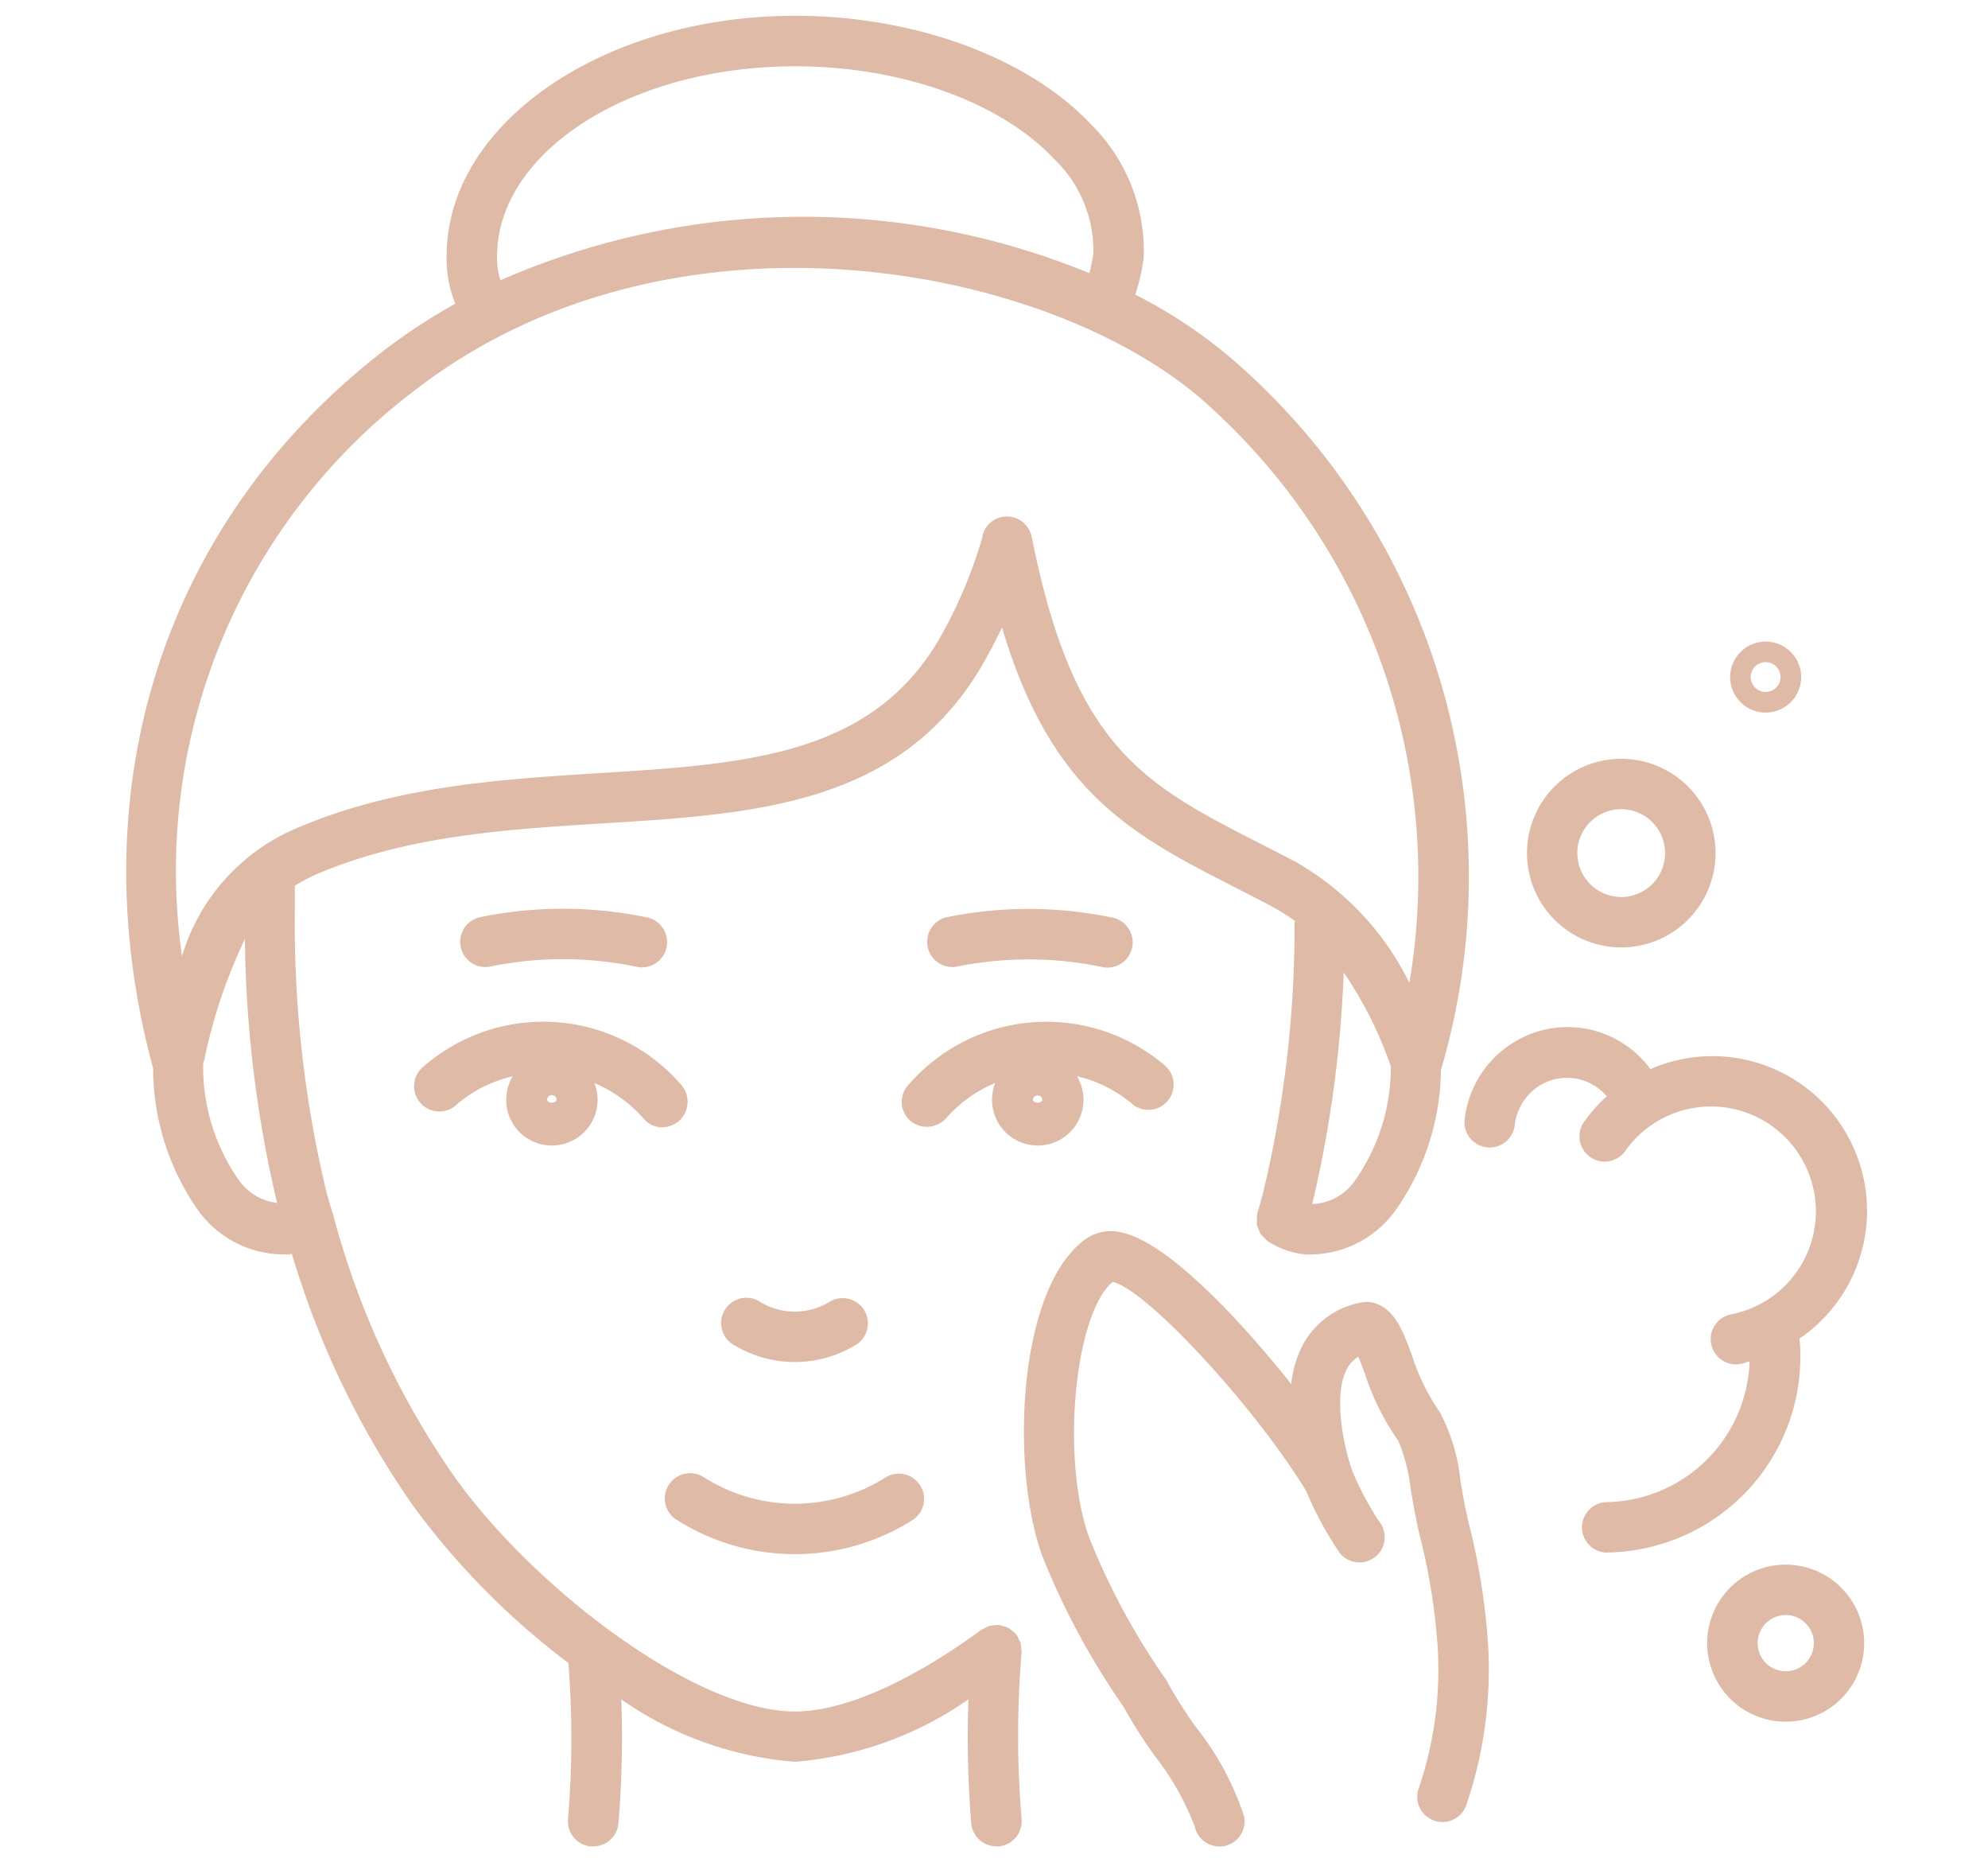 <?xml version="1.0" encoding="UTF-8"?> <svg xmlns="http://www.w3.org/2000/svg" width="63" height="59" viewBox="0 0 63 59"><g id="Group_385" data-name="Group 385" transform="translate(-82 -2256.5)"><g id="Group_365" data-name="Group 365" transform="translate(86 2257)"><g id="Group_366" data-name="Group 366" transform="translate(0 0)"><path id="Union_4" data-name="Union 4" d="M14.734,58A.8.8,0,0,1,14,57.132a30.547,30.547,0,0,0,.013-4.943,23.938,23.938,0,0,1-4.945-5.014,27.725,27.725,0,0,1-3.818-7.948c-.038,0-.075.017-.115.017s-.084,0-.125,0a3.361,3.361,0,0,1-2.734-1.4A7.862,7.862,0,0,1,.852,33.35c-2.409-8.911.362-17.44,7.423-22.828a18.527,18.527,0,0,1,2.156-1.4A3.659,3.659,0,0,1,10.155,7.6C10.155,3.423,15.107,0,21.2,0c3.779,0,7.369,1.316,9.369,3.434a5.646,5.646,0,0,1,1.674,4.242,6.768,6.768,0,0,1-.264,1.159,15.618,15.618,0,0,1,3.561,2.48A21.667,21.667,0,0,1,41.664,33.4a7.864,7.864,0,0,1-1.431,4.435A3.35,3.35,0,0,1,37.5,39.245c-.043,0-.088,0-.132,0a2.738,2.738,0,0,1-1.192-.418c-.009-.008-.015-.019-.026-.026a.862.862,0,0,1-.11-.109.715.715,0,0,1-.1-.118.651.651,0,0,1-.057-.133.723.723,0,0,1-.051-.148.71.71,0,0,1,0-.14.735.735,0,0,1,.011-.171.2.2,0,0,1,0-.034l.1-.345c.058-.215.094-.351.125-.485a36.092,36.092,0,0,0,.954-7.791v-.57a.474.474,0,0,1,.017-.075,5.408,5.408,0,0,0-.683-.431,1,1,0,0,1-.09-.054c-.358-.187-.705-.365-1.042-.538-3.354-1.713-5.9-3.011-7.472-8.282-.159.341-.334.679-.519,1.01-2.564,4.606-7.215,4.9-12.136,5.2-3.027.189-6.16.384-9.019,1.591a5.427,5.427,0,0,0-.734.384v.7a36.469,36.469,0,0,0,.964,8.849c.027.126.061.25.1.371l.032.124c.024.094.058.182.083.276a.717.717,0,0,1,.06.2,26.156,26.156,0,0,0,3.8,8.177c2.489,3.522,7.642,7.466,10.807,7.466,1.527,0,3.629-.92,5.917-2.593.024-.017.053-.021.077-.036a.843.843,0,0,1,.186-.086.768.768,0,0,1,.148-.015.721.721,0,0,1,.127-.015c.011,0,.019.007.03.007a1.027,1.027,0,0,1,.146.043.813.813,0,0,1,.15.054.663.663,0,0,1,.092.075.75.75,0,0,1,.143.129c0,.008.012.01.019.017a1,1,0,0,1,.043.094.8.8,0,0,1,.075.163.827.827,0,0,1,.019.165.9.9,0,0,1,.013.116,31.58,31.58,0,0,0,0,5.29.8.8,0,0,1-.729.864c-.022,0-.044,0-.067,0a.8.8,0,0,1-.8-.731,33.445,33.445,0,0,1-.089-3.927,11.133,11.133,0,0,1-5.5,1.979,11.133,11.133,0,0,1-5.5-1.976,32.787,32.787,0,0,1-.092,3.925.8.8,0,0,1-.8.731C14.779,58,14.757,58,14.734,58Zm22.89-20.517c-.013.054-.03.11-.043.165a1.716,1.716,0,0,0,1.351-.733,6.254,6.254,0,0,0,1.144-3.627,12.4,12.4,0,0,0-1.494-2.977A37.825,37.825,0,0,1,37.625,37.479ZM2.484,33.035l-.047.178a6.279,6.279,0,0,0,1.147,3.7,1.754,1.754,0,0,0,1.2.7c-.011-.049-.024-.1-.037-.144a37.993,37.993,0,0,1-.986-8.216A16.455,16.455,0,0,0,2.484,33.035ZM28.021,15.872a.8.8,0,0,1,.628.488,1.037,1.037,0,0,1,.05.163c1.331,6.688,3.56,7.826,7.253,9.712.369.189.752.384,1.147.592.032.019.066.038.094.058a8.965,8.965,0,0,1,3.47,3.753,20.083,20.083,0,0,0-6.218-18.159C29.7,7.972,17.533,5.47,9.242,11.793a19.083,19.083,0,0,0-7.474,18,6.385,6.385,0,0,1,3.691-4.079C8.567,24.4,11.836,24.193,15,23.994c4.669-.291,8.7-.544,10.842-4.386a14.719,14.719,0,0,0,1.282-3.063.784.784,0,0,1,.786-.681A.846.846,0,0,1,28.021,15.872ZM11.752,7.631a2.2,2.2,0,0,0,.107.75,23.893,23.893,0,0,1,18.663-.227,5.117,5.117,0,0,0,.127-.63A4.029,4.029,0,0,0,29.4,4.531C27.694,2.72,24.549,1.6,21.2,1.6,15.988,1.6,11.752,4.3,11.752,7.631ZM33.86,57.365a8.588,8.588,0,0,0-1.267-2.235,16.114,16.114,0,0,1-.994-1.565,23.686,23.686,0,0,1-2.578-4.791c-1.014-2.825-.767-8.546,1.419-10.042a1.4,1.4,0,0,1,1.119-.18c1.422.311,3.674,2.675,5.361,4.8a3.422,3.422,0,0,1,.386-1.278,2.634,2.634,0,0,1,1.85-1.311.809.809,0,0,1,.354.008c.678.174.939.868,1.235,1.672a6.794,6.794,0,0,0,.875,1.785,5.868,5.868,0,0,1,.664,2.208c.086.495.176,1,.313,1.526a21.531,21.531,0,0,1,.557,3.588,13.3,13.3,0,0,1-.7,5.177.8.8,0,0,1-1.511-.519,11.672,11.672,0,0,0,.615-4.553,19.778,19.778,0,0,0-.514-3.3c-.15-.572-.247-1.142-.335-1.646a5.523,5.523,0,0,0-.4-1.565,7.954,7.954,0,0,1-1.063-2.144c-.06-.161-.131-.354-.2-.514a.987.987,0,0,0-.351.365c-.474.849-.093,2.568.166,3.266v0a9.234,9.234,0,0,0,.911,1.681.8.8,0,0,1-1.318.9A10.924,10.924,0,0,1,37.4,46.751c-1.644-2.705-5.1-6.426-6.141-6.636-1.206,1.012-1.644,5.586-.745,8.094A22.153,22.153,0,0,0,32.94,52.7a.563.563,0,0,1,.058.1,14.281,14.281,0,0,0,.911,1.432,9.068,9.068,0,0,1,1.513,2.806.8.8,0,0,1-.615.948A.839.839,0,0,1,34.64,58,.8.8,0,0,1,33.86,57.365ZM50.1,51.559a2.488,2.488,0,1,1,2.487,2.489A2.489,2.489,0,0,1,50.1,51.559Zm1.6,0a.89.89,0,1,0,.89-.89A.891.891,0,0,0,51.7,51.559ZM17.439,47.652A.8.8,0,0,1,18.3,46.3a5.376,5.376,0,0,0,5.778,0,.8.8,0,0,1,.86,1.348,6.987,6.987,0,0,1-7.5,0Zm29.5,1.039a.8.8,0,0,1-.011-1.6,4.614,4.614,0,0,0,4.516-4.462c-.077.021-.15.054-.229.072a.8.8,0,1,1-.322-1.565,3.324,3.324,0,1,0-3.361-5.209.8.8,0,1,1-1.292-.937,4.76,4.76,0,0,1,.679-.755,1.65,1.65,0,0,0-2.463-.066,1.718,1.718,0,0,0-.454.98.8.8,0,0,1-.793.708.694.694,0,0,1-.09-.006.8.8,0,0,1-.705-.883,3.3,3.3,0,0,1,1.6-2.47,3.25,3.25,0,0,1,4.287.875,4.9,4.9,0,0,1,4.726,8.537,6.2,6.2,0,0,1-4.492,6.542,6.133,6.133,0,0,1-1.578.236ZM19.291,42.13a.8.8,0,1,1,.816-1.372,2.108,2.108,0,0,0,2.159,0,.8.8,0,1,1,.817,1.374,3.711,3.711,0,0,1-3.792,0Zm8.147-7.8a1.475,1.475,0,0,1,.1-.518A4.155,4.155,0,0,0,26,34.913a.837.837,0,0,1-.632.287.789.789,0,0,1-.615-1.288,5.781,5.781,0,0,1,8.19-.63.8.8,0,0,1-1.048,1.207A4.134,4.134,0,0,0,30.13,33.6a1.449,1.449,0,1,1-2.692.729Zm1.293,0c0,.142.3.142.3,0a.153.153,0,0,0-.3,0Zm-16.686,0a1.47,1.47,0,0,1,.2-.729,4.147,4.147,0,0,0-1.764.886.8.8,0,1,1-1.046-1.207,5.778,5.778,0,0,1,8.148.585.809.809,0,0,1-.6,1.35.755.755,0,0,1-.572-.259,4.3,4.3,0,0,0-1.575-1.142,1.448,1.448,0,1,1-2.795.516Zm1.293,0c0,.142.3.142.3,0a.143.143,0,0,0-.151-.133A.145.145,0,0,0,13.339,34.332Zm17.553-4.2a11.417,11.417,0,0,0-4.592,0,.8.8,0,0,1-.321-1.565,12.951,12.951,0,0,1,5.234,0,.8.8,0,1,1-.321,1.565ZM10.6,29.5a.8.8,0,0,1,.624-.943,13,13,0,0,1,5.23,0,.8.8,0,1,1-.319,1.565,11.417,11.417,0,0,0-4.592,0,.685.685,0,0,1-.162.017A.8.8,0,0,1,10.6,29.5Zm36.776.017a2.988,2.988,0,1,1,2.99-2.986,2.99,2.99,0,0,1-2.99,2.986Zm-1.389-2.988a1.391,1.391,0,0,0,1.389,1.391h0a1.391,1.391,0,1,0-1.391-1.391Zm4.842-5.579a1.125,1.125,0,1,1,1.125,1.127A1.126,1.126,0,0,1,50.829,20.953Zm.652,0a.472.472,0,1,0,.473-.472A.473.473,0,0,0,51.48,20.953Z" fill="#debaa7" stroke="rgba(0,0,0,0)" stroke-miterlimit="10" stroke-width="1"></path></g></g><g id="Group_378" data-name="Group 378" transform="translate(-205.389 -33)"><rect id="Rectangle_147" data-name="Rectangle 147" width="63" height="58" transform="translate(287.389 2290)" fill="none"></rect></g></g></svg> 